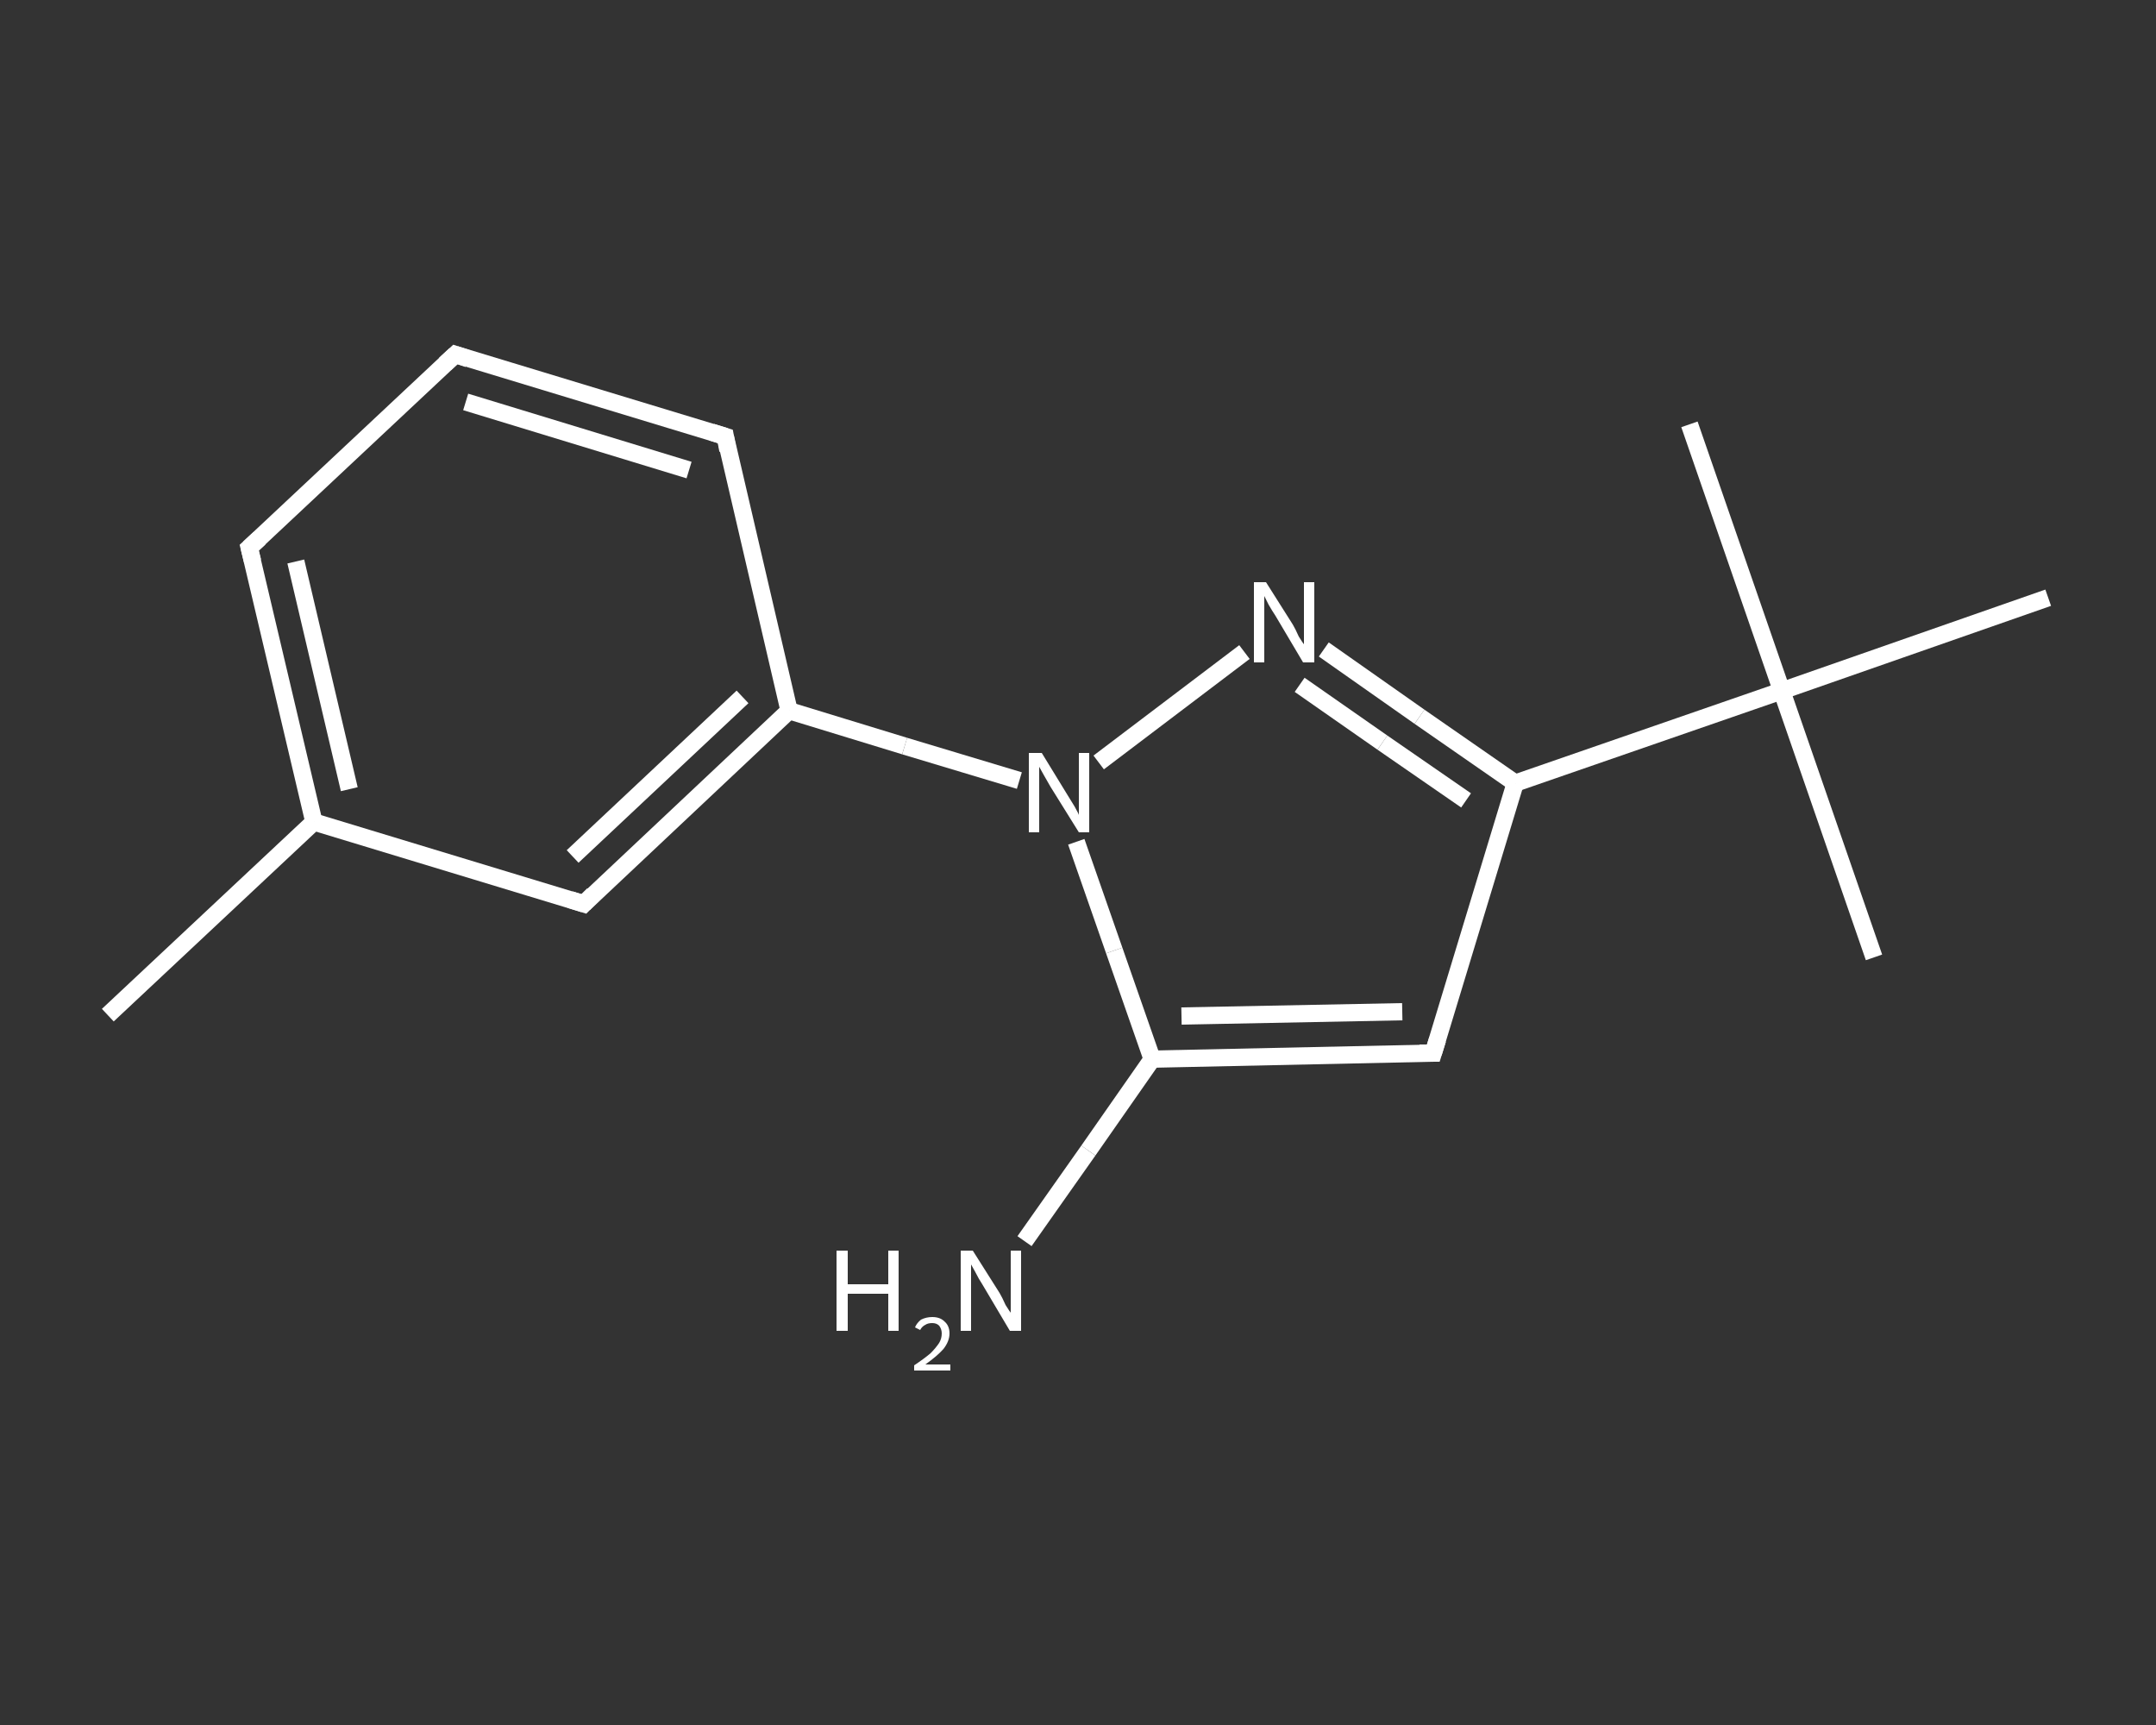 <?xml version='1.0' encoding='iso-8859-1'?>
<svg version='1.1' baseProfile='full'
              xmlns='http://www.w3.org/2000/svg'
                      xmlns:rdkit='http://www.rdkit.org/xml'
                      xmlns:xlink='http://www.w3.org/1999/xlink'
                  xml:space='preserve'
width='250px' height='200px' viewBox='0 0 250 200'>
<rect x="0" y="0" width="250" height="200" fill="#333333" stroke="none"/>
<!-- END OF HEADER -->
<rect style='opacity:1.0;fill:transparent;stroke:none' width='250.0' height='200.0' x='0.0' y='0.0'> </rect>
<path class='bond-0 atom-0 atom-1' d='M 12.5,117.7 L 36.4,95.3' style='fill:none;fill-rule:evenodd;stroke:#FFFFFF;stroke-width:2.0px;stroke-linecap:butt;stroke-linejoin:miter;stroke-opacity:1' />
<path class='bond-1 atom-1 atom-2' d='M 36.4,95.3 L 28.9,63.5' style='fill:none;fill-rule:evenodd;stroke:#FFFFFF;stroke-width:2.0px;stroke-linecap:butt;stroke-linejoin:miter;stroke-opacity:1' />
<path class='bond-1 atom-1 atom-2' d='M 40.5,91.5 L 34.3,65.1' style='fill:none;fill-rule:evenodd;stroke:#FFFFFF;stroke-width:2.0px;stroke-linecap:butt;stroke-linejoin:miter;stroke-opacity:1' />
<path class='bond-2 atom-2 atom-3' d='M 28.9,63.5 L 52.8,41.1' style='fill:none;fill-rule:evenodd;stroke:#FFFFFF;stroke-width:2.0px;stroke-linecap:butt;stroke-linejoin:miter;stroke-opacity:1' />
<path class='bond-3 atom-3 atom-4' d='M 52.8,41.1 L 84.1,50.6' style='fill:none;fill-rule:evenodd;stroke:#FFFFFF;stroke-width:2.0px;stroke-linecap:butt;stroke-linejoin:miter;stroke-opacity:1' />
<path class='bond-3 atom-3 atom-4' d='M 54.0,46.6 L 79.9,54.5' style='fill:none;fill-rule:evenodd;stroke:#FFFFFF;stroke-width:2.0px;stroke-linecap:butt;stroke-linejoin:miter;stroke-opacity:1' />
<path class='bond-4 atom-4 atom-5' d='M 84.1,50.6 L 91.5,82.4' style='fill:none;fill-rule:evenodd;stroke:#FFFFFF;stroke-width:2.0px;stroke-linecap:butt;stroke-linejoin:miter;stroke-opacity:1' />
<path class='bond-5 atom-5 atom-6' d='M 91.5,82.4 L 104.9,86.5' style='fill:none;fill-rule:evenodd;stroke:#FFFFFF;stroke-width:2.0px;stroke-linecap:butt;stroke-linejoin:miter;stroke-opacity:1' />
<path class='bond-5 atom-5 atom-6' d='M 104.9,86.5 L 118.2,90.5' style='fill:none;fill-rule:evenodd;stroke:#FFFFFF;stroke-width:2.0px;stroke-linecap:butt;stroke-linejoin:miter;stroke-opacity:1' />
<path class='bond-6 atom-6 atom-7' d='M 127.4,88.4 L 144.3,75.6' style='fill:none;fill-rule:evenodd;stroke:#FFFFFF;stroke-width:2.0px;stroke-linecap:butt;stroke-linejoin:miter;stroke-opacity:1' />
<path class='bond-7 atom-7 atom-8' d='M 153.5,75.3 L 164.6,83.1' style='fill:none;fill-rule:evenodd;stroke:#FFFFFF;stroke-width:2.0px;stroke-linecap:butt;stroke-linejoin:miter;stroke-opacity:1' />
<path class='bond-7 atom-7 atom-8' d='M 164.6,83.1 L 175.7,90.8' style='fill:none;fill-rule:evenodd;stroke:#FFFFFF;stroke-width:2.0px;stroke-linecap:butt;stroke-linejoin:miter;stroke-opacity:1' />
<path class='bond-7 atom-7 atom-8' d='M 150.7,79.4 L 160.3,86.1' style='fill:none;fill-rule:evenodd;stroke:#FFFFFF;stroke-width:2.0px;stroke-linecap:butt;stroke-linejoin:miter;stroke-opacity:1' />
<path class='bond-7 atom-7 atom-8' d='M 160.3,86.1 L 170.0,92.8' style='fill:none;fill-rule:evenodd;stroke:#FFFFFF;stroke-width:2.0px;stroke-linecap:butt;stroke-linejoin:miter;stroke-opacity:1' />
<path class='bond-8 atom-8 atom-9' d='M 175.7,90.8 L 206.6,80.1' style='fill:none;fill-rule:evenodd;stroke:#FFFFFF;stroke-width:2.0px;stroke-linecap:butt;stroke-linejoin:miter;stroke-opacity:1' />
<path class='bond-9 atom-9 atom-10' d='M 206.6,80.1 L 217.3,111.0' style='fill:none;fill-rule:evenodd;stroke:#FFFFFF;stroke-width:2.0px;stroke-linecap:butt;stroke-linejoin:miter;stroke-opacity:1' />
<path class='bond-10 atom-9 atom-11' d='M 206.6,80.1 L 195.9,49.2' style='fill:none;fill-rule:evenodd;stroke:#FFFFFF;stroke-width:2.0px;stroke-linecap:butt;stroke-linejoin:miter;stroke-opacity:1' />
<path class='bond-11 atom-9 atom-12' d='M 206.6,80.1 L 237.5,69.3' style='fill:none;fill-rule:evenodd;stroke:#FFFFFF;stroke-width:2.0px;stroke-linecap:butt;stroke-linejoin:miter;stroke-opacity:1' />
<path class='bond-12 atom-8 atom-13' d='M 175.7,90.8 L 166.2,122.1' style='fill:none;fill-rule:evenodd;stroke:#FFFFFF;stroke-width:2.0px;stroke-linecap:butt;stroke-linejoin:miter;stroke-opacity:1' />
<path class='bond-13 atom-13 atom-14' d='M 166.2,122.1 L 133.6,122.8' style='fill:none;fill-rule:evenodd;stroke:#FFFFFF;stroke-width:2.0px;stroke-linecap:butt;stroke-linejoin:miter;stroke-opacity:1' />
<path class='bond-13 atom-13 atom-14' d='M 162.6,117.3 L 137.0,117.8' style='fill:none;fill-rule:evenodd;stroke:#FFFFFF;stroke-width:2.0px;stroke-linecap:butt;stroke-linejoin:miter;stroke-opacity:1' />
<path class='bond-14 atom-14 atom-15' d='M 133.6,122.8 L 126.2,133.4' style='fill:none;fill-rule:evenodd;stroke:#FFFFFF;stroke-width:2.0px;stroke-linecap:butt;stroke-linejoin:miter;stroke-opacity:1' />
<path class='bond-14 atom-14 atom-15' d='M 126.2,133.4 L 118.8,143.9' style='fill:none;fill-rule:evenodd;stroke:#FFFFFF;stroke-width:2.0px;stroke-linecap:butt;stroke-linejoin:miter;stroke-opacity:1' />
<path class='bond-15 atom-5 atom-16' d='M 91.5,82.4 L 67.7,104.8' style='fill:none;fill-rule:evenodd;stroke:#FFFFFF;stroke-width:2.0px;stroke-linecap:butt;stroke-linejoin:miter;stroke-opacity:1' />
<path class='bond-15 atom-5 atom-16' d='M 86.1,80.8 L 66.4,99.3' style='fill:none;fill-rule:evenodd;stroke:#FFFFFF;stroke-width:2.0px;stroke-linecap:butt;stroke-linejoin:miter;stroke-opacity:1' />
<path class='bond-16 atom-16 atom-1' d='M 67.7,104.8 L 36.4,95.3' style='fill:none;fill-rule:evenodd;stroke:#FFFFFF;stroke-width:2.0px;stroke-linecap:butt;stroke-linejoin:miter;stroke-opacity:1' />
<path class='bond-17 atom-14 atom-6' d='M 133.6,122.8 L 129.2,110.2' style='fill:none;fill-rule:evenodd;stroke:#FFFFFF;stroke-width:2.0px;stroke-linecap:butt;stroke-linejoin:miter;stroke-opacity:1' />
<path class='bond-17 atom-14 atom-6' d='M 129.2,110.2 L 124.8,97.6' style='fill:none;fill-rule:evenodd;stroke:#FFFFFF;stroke-width:2.0px;stroke-linecap:butt;stroke-linejoin:miter;stroke-opacity:1' />
<path d='M 29.3,65.1 L 28.9,63.5 L 30.1,62.4' style='fill:none;stroke:#FFFFFF;stroke-width:2.0px;stroke-linecap:butt;stroke-linejoin:miter;stroke-opacity:1;' />
<path d='M 51.6,42.2 L 52.8,41.1 L 54.3,41.6' style='fill:none;stroke:#FFFFFF;stroke-width:2.0px;stroke-linecap:butt;stroke-linejoin:miter;stroke-opacity:1;' />
<path d='M 82.5,50.1 L 84.1,50.6 L 84.4,52.2' style='fill:none;stroke:#FFFFFF;stroke-width:2.0px;stroke-linecap:butt;stroke-linejoin:miter;stroke-opacity:1;' />
<path d='M 166.7,120.5 L 166.2,122.1 L 164.6,122.1' style='fill:none;stroke:#FFFFFF;stroke-width:2.0px;stroke-linecap:butt;stroke-linejoin:miter;stroke-opacity:1;' />
<path d='M 68.8,103.7 L 67.7,104.8 L 66.1,104.3' style='fill:none;stroke:#FFFFFF;stroke-width:2.0px;stroke-linecap:butt;stroke-linejoin:miter;stroke-opacity:1;' />
<path class='atom-6' d='M 120.8 87.3
L 123.8 92.2
Q 124.1 92.7, 124.6 93.5
Q 125.1 94.4, 125.1 94.5
L 125.1 87.3
L 126.3 87.3
L 126.3 96.5
L 125.1 96.5
L 121.8 91.2
Q 121.4 90.5, 121.0 89.8
Q 120.6 89.1, 120.5 88.9
L 120.5 96.5
L 119.3 96.5
L 119.3 87.3
L 120.8 87.3
' fill='#FFFFFF'/>
<path class='atom-7' d='M 146.8 67.5
L 149.9 72.4
Q 150.2 72.9, 150.6 73.8
Q 151.1 74.6, 151.2 74.7
L 151.2 67.5
L 152.4 67.5
L 152.4 76.8
L 151.1 76.8
L 147.9 71.4
Q 147.5 70.8, 147.1 70.1
Q 146.7 69.3, 146.6 69.1
L 146.6 76.8
L 145.4 76.8
L 145.4 67.5
L 146.8 67.5
' fill='#FFFFFF'/>
<path class='atom-15' d='M 97.0 145.0
L 98.3 145.0
L 98.3 148.9
L 103.0 148.9
L 103.0 145.0
L 104.2 145.0
L 104.2 154.3
L 103.0 154.3
L 103.0 150.0
L 98.3 150.0
L 98.3 154.3
L 97.0 154.3
L 97.0 145.0
' fill='#FFFFFF'/>
<path class='atom-15' d='M 106.1 153.9
Q 106.3 153.4, 106.8 153.0
Q 107.4 152.7, 108.1 152.7
Q 109.0 152.7, 109.5 153.2
Q 110.1 153.7, 110.1 154.6
Q 110.1 155.5, 109.4 156.4
Q 108.7 157.2, 107.3 158.2
L 110.2 158.2
L 110.2 158.9
L 106.0 158.9
L 106.0 158.3
Q 107.2 157.5, 107.9 156.9
Q 108.5 156.3, 108.9 155.7
Q 109.2 155.2, 109.2 154.6
Q 109.2 154.1, 108.9 153.7
Q 108.6 153.4, 108.1 153.4
Q 107.6 153.4, 107.3 153.6
Q 106.9 153.8, 106.7 154.2
L 106.1 153.9
' fill='#FFFFFF'/>
<path class='atom-15' d='M 112.8 145.0
L 115.9 149.9
Q 116.2 150.4, 116.6 151.3
Q 117.1 152.1, 117.2 152.2
L 117.2 145.0
L 118.4 145.0
L 118.4 154.3
L 117.1 154.3
L 113.9 148.9
Q 113.5 148.3, 113.1 147.5
Q 112.7 146.8, 112.6 146.6
L 112.6 154.3
L 111.4 154.3
L 111.4 145.0
L 112.8 145.0
' fill='#FFFFFF'/>
</svg>
